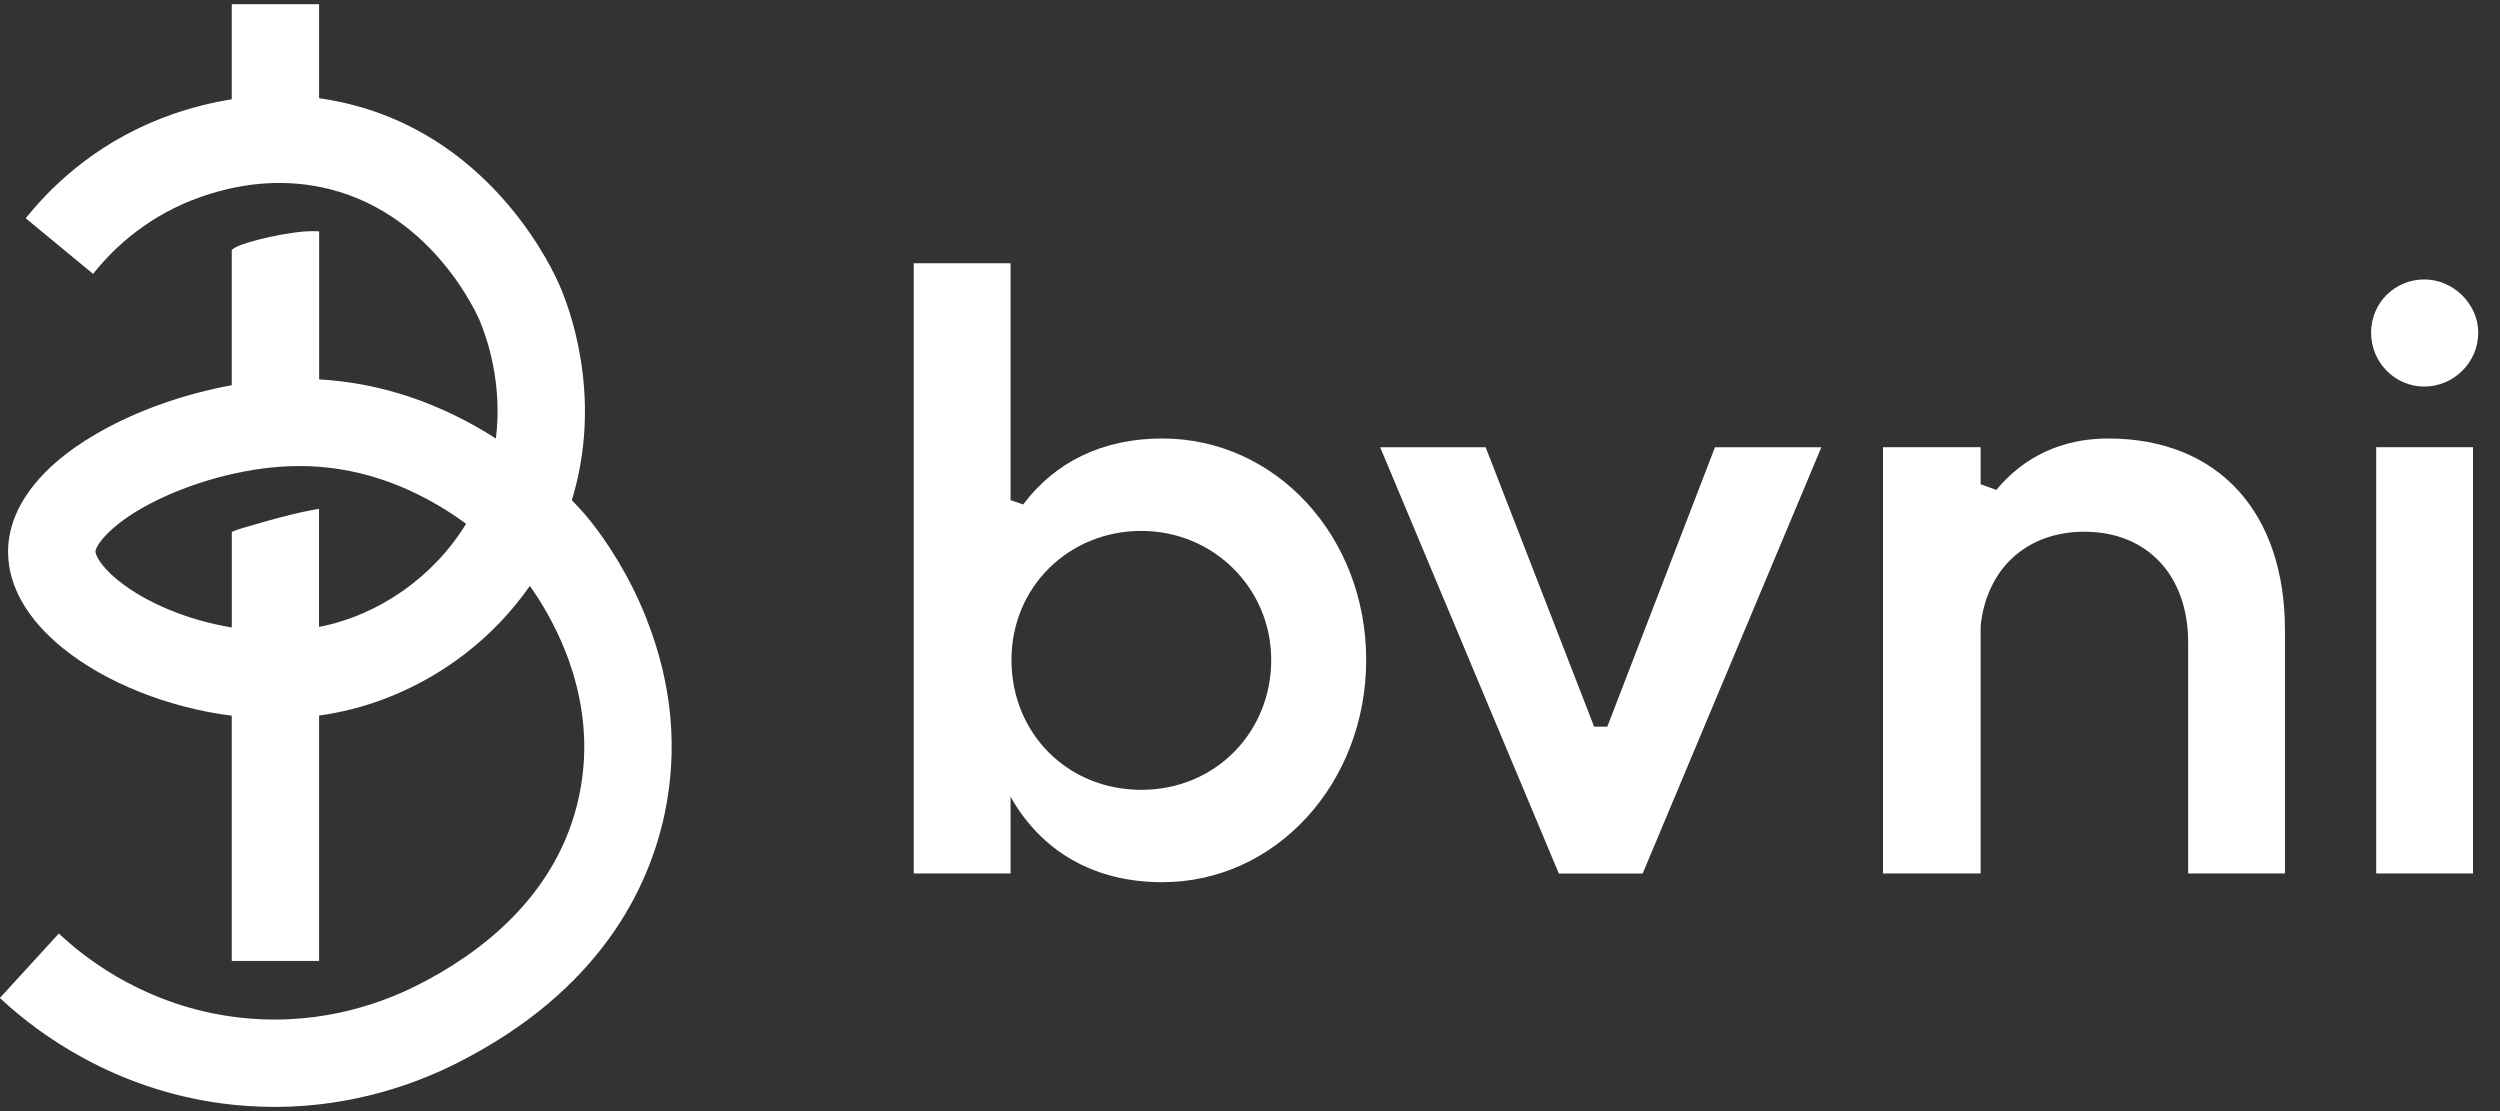 <svg xmlns="http://www.w3.org/2000/svg" width="99" height="44" viewBox="0 0 99 44" fill="none"><rect x="0" y="0" width="99" height="44" fill="#333333" stroke="none"/><g clip-path="url(#clip0_1239_4450)"><path d="M36.185 10.426H40.018V19.806L40.519 19.977C41.763 18.312 43.643 17.364 46.023 17.364C50.547 17.364 54.101 21.266 54.101 26.132C54.101 30.998 50.544 34.935 46.023 34.935C43.296 34.935 41.226 33.692 40.018 31.551V34.59H36.185V10.426ZM50.34 26.132C50.34 23.301 48.061 21.024 45.197 21.024C42.333 21.024 40.054 23.234 40.054 26.132C40.054 29.03 42.264 31.277 45.197 31.277C48.13 31.277 50.34 28.998 50.34 26.132Z" fill="white"></path><path d="M65.045 34.592H61.73L54.654 17.711H58.832L63.127 28.775H63.65L67.913 17.711H72.126L65.049 34.592H65.045Z" fill="white"></path><path d="M78.438 19.178L79.055 19.401C80.132 18.093 81.651 17.364 83.477 17.364C87.827 17.364 90.484 20.264 90.484 24.958V34.589H86.651V25.441C86.651 22.783 85.028 21.056 82.542 21.056C80.263 21.056 78.675 22.506 78.433 24.785V34.589H74.566V17.709H78.433V19.178H78.438Z" fill="white"></path><path d="M96.002 11.066C97.159 11.066 98.138 12.044 98.138 13.172C98.138 14.36 97.159 15.308 96.002 15.308C94.844 15.308 93.895 14.357 93.895 13.172C93.895 11.986 94.846 11.066 96.002 11.066ZM97.931 17.709V34.589H94.098V17.709H97.931Z" fill="white"></path><path d="M25.616 24.535C24.921 22.771 24.023 21.443 23.39 20.642C23.342 20.58 23.091 20.267 22.645 19.808C23.13 18.218 23.277 16.54 23.077 14.818C22.9 13.292 22.495 12.092 22.184 11.358C21.938 10.771 19.61 5.592 13.927 4.144C13.503 4.035 13.068 3.95 12.636 3.89V0.166H9.178V3.932C8.404 4.054 7.619 4.252 6.844 4.519C4.038 5.493 2.201 7.208 1.153 8.478L1.017 8.642L3.685 10.845L3.821 10.681C4.588 9.753 5.93 8.499 7.979 7.788C9.733 7.18 11.448 7.083 13.075 7.495C17.203 8.547 18.927 12.53 18.998 12.7C19.288 13.388 19.907 15.177 19.638 17.366C17.428 15.95 15.076 15.163 12.638 15.023V9.162L12.433 9.155C11.6 9.125 9.613 9.579 9.265 9.832L9.178 9.896V15.255C7.451 15.568 5.718 16.158 4.277 16.922C1.697 18.289 0.292 20.059 0.32 21.906C0.341 23.232 1.089 24.532 2.484 25.662C4.167 27.03 6.657 28.024 9.178 28.342V38.054H12.636V28.335C12.852 28.305 13.064 28.271 13.268 28.231C15.103 27.877 16.876 27.073 18.395 25.906C19.394 25.14 20.264 24.231 20.982 23.202C21.413 23.807 21.956 24.696 22.394 25.803C23.144 27.709 23.328 29.624 22.939 31.491C22.113 35.46 18.991 37.775 16.519 39.019C14.928 39.82 12.375 40.685 9.233 40.264C5.875 39.815 3.563 38.095 2.486 37.11L2.33 36.967L-0.005 39.52L0.152 39.663C1.528 40.922 4.477 43.118 8.773 43.694C9.473 43.788 10.179 43.834 10.879 43.834C13.994 43.834 16.51 42.897 18.073 42.11C23.784 39.237 25.713 35.133 26.325 32.198C26.855 29.659 26.615 27.08 25.612 24.535H25.616ZM12.392 20.193C11.485 20.345 9.477 20.939 9.309 21.01L9.18 21.065V24.848C7.445 24.562 5.771 23.872 4.666 22.974C3.948 22.391 3.782 21.954 3.78 21.846C3.777 21.648 4.272 20.833 5.895 19.972C7.53 19.106 9.595 18.542 11.415 18.464C11.565 18.457 11.712 18.455 11.86 18.455C14.003 18.455 16.081 19.127 18.043 20.448C18.181 20.543 18.321 20.64 18.457 20.741C17.175 22.84 15.013 24.362 12.633 24.827V20.151L12.385 20.193H12.392Z" fill="white"></path></g><defs><clipPath id="clip0_1239_4450"><rect width="98.14" height="43.668" fill="white" transform="translate(0 0.166)"></rect></clipPath></defs></svg>